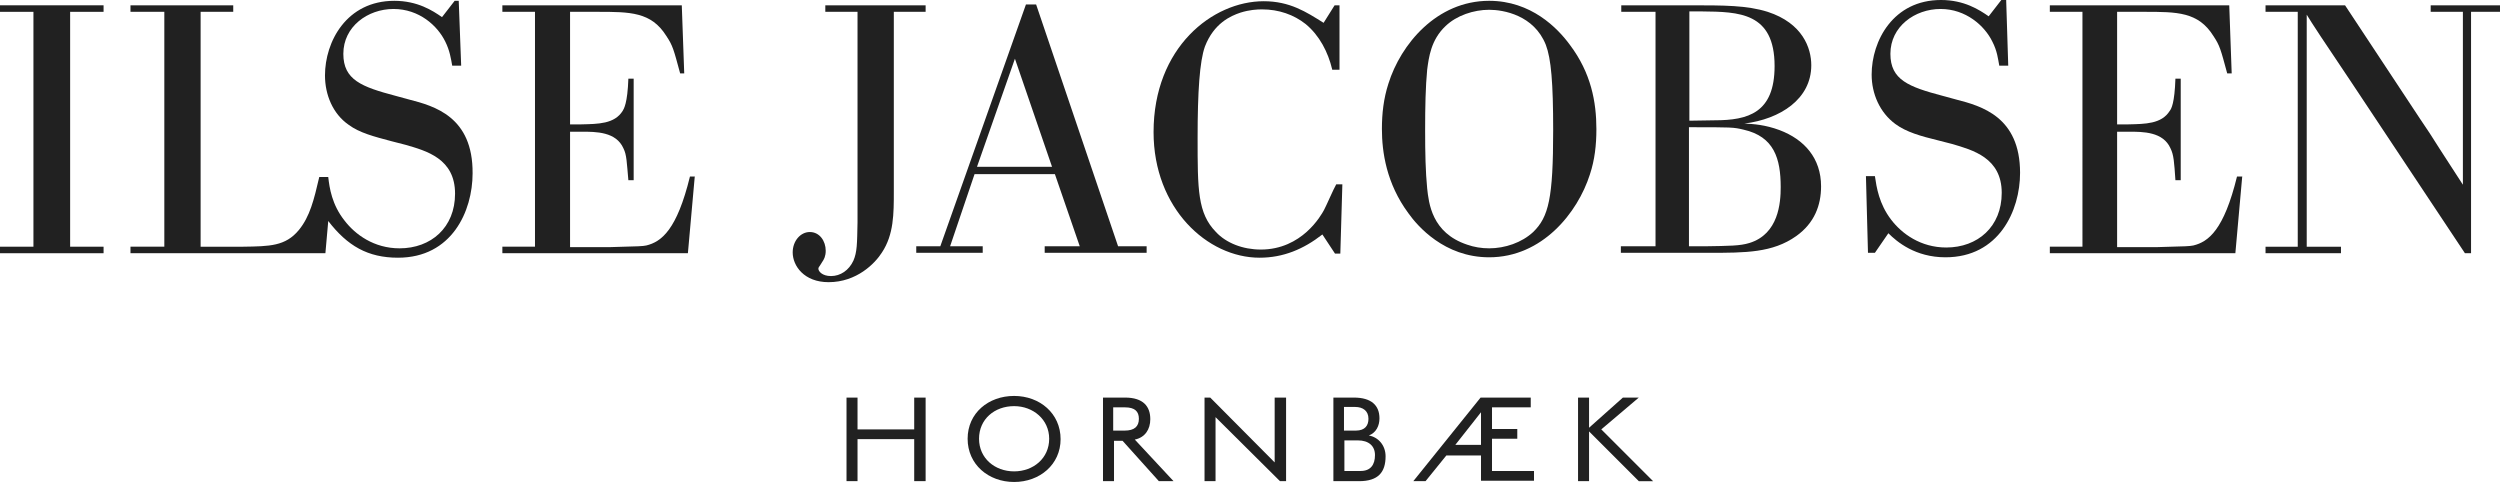 <?xml version="1.0" encoding="UTF-8"?>
<svg id="Ebene_1" xmlns="http://www.w3.org/2000/svg" xmlns:xlink="http://www.w3.org/1999/xlink" version="1.1" viewBox="0 0 1024 197.418">
  <!-- Generator: Adobe Illustrator 29.3.1, SVG Export Plug-In . SVG Version: 2.1.0 Build 151)  -->
  <defs>
    <style>
      .st0 {
        fill: #212121;
      }
    </style>
  </defs>
  <g>
    <path class="st0" d="M374.459,197.084v-17.203h-23.216v17.203h-4.51v-34.239h4.51v13.028h23.216v-13.028h4.677v34.239h-4.677Z"/>
    <path class="st0" d="M415.379,197.418c-10.522,0-19.04-7.182-19.04-17.704s8.518-17.537,19.04-17.537,19.04,7.182,19.04,17.704c0,10.355-8.518,17.537-19.04,17.537ZM415.379,166.352c-8.017,0-14.364,5.345-14.364,13.362s6.514,13.362,14.364,13.362,14.364-5.345,14.364-13.362c0-7.85-6.514-13.362-14.364-13.362Z"/>
    <path class="st0" d="M474.671,197.084l-14.865-16.535h-3.507v16.535h-4.51v-34.239h9.019c7.516,0,10.355,3.674,10.355,8.852,0,4.176-2.171,7.516-6.347,8.351l15.867,17.036h-6.013ZM460.808,166.853h-4.844v9.52h4.677c4.008,0,5.846-1.67,5.846-4.844,0-3.006-1.67-4.677-5.679-4.677Z"/>
    <path class="st0" d="M524.276,197.084l-26.389-26.222v26.222h-4.51v-34.239h2.338l26.389,26.556v-26.556h4.677v34.239h-2.505Z"/>
    <path class="st0" d="M556.678,197.084h-10.522v-34.239h8.351c7.182,0,10.522,3.173,10.522,8.518,0,3.006-1.336,5.846-4.343,7.015,3.841.668,6.848,4.008,6.848,8.518,0,6.514-3.006,10.188-10.856,10.188ZM555.008,166.686h-4.51v9.687h4.844c3.841,0,5.178-2.171,5.178-4.844,0-3.173-2.171-4.844-5.512-4.844ZM556.177,180.382h-5.512v12.527h6.681c4.008,0,5.846-2.505,5.846-6.514,0-3.674-2.505-6.013-7.015-6.013Z"/>
    <path class="st0" d="M606.617,197.084v-10.522h-14.197l-8.518,10.522h-5.011l27.558-34.239h20.543v4.008h-15.867v8.852h10.355v4.008h-10.355v13.195h17.203v4.008h-21.713v.167ZM606.617,168.857l-10.522,13.362h10.522v-13.362Z"/>
    <path class="st0" d="M671.254,197.084l-20.376-20.376v20.376h-4.51v-34.239h4.51v12.359l13.863-12.359h6.514l-15.366,13.028,21.212,21.212h-5.846Z"/>
  </g>
  <g>
    <path class="st0" d="M42.423,4.844h-13.696v96.204h13.696v2.672H0v-2.672h13.696V4.844H0v-2.672h42.423v2.672Z"/>
    <path class="st0" d="M167.521,40.753l-5.512-1.503c-13.863-3.674-21.379-6.514-21.379-17.203,0-11.19,10.021-18.372,20.543-18.372s18.038,6.848,21.212,13.362c1.837,3.674,2.338,7.015,2.839,9.854h3.674l-1.002-26.556h-1.67l-5.178,6.681c-3.841-2.672-10.021-6.681-19.541-6.681-19.541,0-28.393,16.702-28.393,30.565,0,7.85,3.173,15.7,9.687,20.209,4.51,3.34,10.522,4.844,17.37,6.681l5.846,1.503c8.685,2.505,20.376,5.679,20.376,20.042,0,13.863-9.854,22.381-22.715,22.381-10.522,0-18.205-5.679-22.548-11.357-5.178-6.514-6.18-13.362-6.681-17.871h-3.674c-2.171,9.353-3.841,16.201-8.351,21.713-5.512,6.681-12.025,6.681-22.882,6.848h-17.37V4.844h13.362v-2.672h-42.089v2.672h13.863v96.204h-13.863v2.672h79.836l1.169-13.195c7.85,10.188,16.201,15.032,28.56,15.032,22.047,0,30.565-19.04,30.565-34.573.167-23.216-15.7-27.558-26.055-30.231Z"/>
    <path class="st0" d="M284.602,71.986l-2.839,31.734h-75.994v-2.672h13.362V4.844h-13.362v-2.672h73.489l1.002,27.892h-1.67c-2.672-9.854-3.006-11.357-5.679-15.366-6.18-9.854-14.865-9.854-28.226-9.854h-11.19v46.098h4.677c6.848-.167,13.529-.167,16.869-5.512.501-.835,2.004-3.173,2.338-13.195h2.171v41.588h-2.171c-.668-7.349-.668-10.355-2.004-13.028-3.006-6.848-11.19-6.848-17.203-6.848h-4.677v47.267h16.702c12.359-.334,12.694-.334,14.531-.668,6.18-1.503,12.527-6.347,17.871-28.226h2.004v-.334Z"/>
    <path class="st0" d="M379.136,4.844h-13.028v73.656c0,9.019,0,17.537-4.844,24.886-2.839,4.51-10.355,12.192-21.88,12.192-10.021,0-14.698-6.681-14.698-12.192,0-4.677,3.173-8.351,7.015-8.351,4.008,0,6.514,3.674,6.514,7.683,0,2.171-.668,3.507-1.503,4.677l-.835,1.336c-.334.501-.668.835-.668,1.336,0,1.002,1.503,3.006,5.178,3.006,3.841,0,7.349-2.338,9.186-6.347,1.503-3.507,1.503-6.848,1.67-15.7V4.844h-13.195v-2.672h41.087v2.672h0Z"/>
    <path class="st0" d="M432.081,71.318h-32.903l-10.021,29.563h13.362v2.672h-27.224v-2.672h9.854L420.223,1.837h4.176l33.571,99.043h11.691v2.672h-41.755v-2.672h14.364l-10.188-29.563ZM400.18,68.311h30.732l-15.199-44.26-15.533,44.26Z"/>
    <path class="st0" d="M545.655,28.393c-1.67-7.015-5.178-13.863-10.856-18.539-4.844-3.841-11.023-6.013-17.871-6.013-2.004,0-5.178.167-8.852,1.336-4.008,1.336-10.856,4.343-14.531,13.863-2.171,6.013-3.006,18.539-3.006,37.412,0,21.212,0,30.899,7.516,38.582,4.176,4.51,11.023,7.182,18.372,7.182,16.869,0,24.719-14.03,25.888-16.201.835-1.503,4.008-8.852,5.011-10.522h2.505l-.835,28.393h-2.171l-5.178-7.85c-7.683,6.013-16.034,9.52-25.721,9.52-21.379,0-43.425-20.209-43.425-51.442,0-34.74,24.218-53.613,45.095-53.613,10.689,0,17.37,4.343,24.552,8.852l4.51-7.182h2.004v26.389h-3.006v-.167Z"/>
    <path class="st0" d="M568.703,34.239c5.011-16.034,19.708-33.905,41.254-33.905,17.203,0,28.059,11.19,33.07,18.038,8.685,11.524,10.856,23.383,10.856,34.573,0,6.347-.668,12.527-2.672,18.539-5.011,15.7-19.541,33.905-41.254,33.905-18.372,0-29.396-12.861-33.07-18.038-9.019-12.192-10.856-25.053-10.856-34.573,0-6.18.668-12.359,2.672-18.539ZM609.957,101.715c6.514,0,13.362-2.338,18.038-6.681,6.347-6.18,8.184-13.863,8.184-41.755,0-19.374-.835-29.229-3.006-34.907-4.844-12.192-17.37-14.364-23.216-14.364-6.347,0-13.362,2.338-17.871,6.681-6.013,5.679-6.848,12.861-7.516,17.871-.668,7.015-.835,15.199-.835,24.719s.167,17.036.835,23.884c.668,6.013,1.837,18.205,16.368,23.049,2.839,1.002,5.846,1.503,9.019,1.503Z"/>
    <path class="st0" d="M664.072,100.88h14.03V4.844h-14.03v-2.672h27.892c14.364,0,23.55,0,32.068,2.672,14.364,4.677,17.871,14.865,17.871,21.88,0,13.863-12.694,22.047-27.391,23.884,3.674.167,8.518.501,14.364,2.672,10.188,3.841,17.036,11.524,17.036,23.049,0,7.683-2.672,15.032-10.188,20.376-9.687,6.848-20.71,6.848-35.909,6.848h-35.909v-2.672h.167ZM691.964,4.844v44.594l10.355-.167c13.696,0,24.552-3.006,24.552-22.214,0-22.047-14.698-22.214-29.73-22.381h-5.178v.167ZM698.311,100.88c10.188-.167,14.364-.167,18.205-1.336,12.025-3.674,12.861-16.535,12.861-22.882,0-11.691-2.672-20.71-15.199-23.55-4.176-1.002-4.677-1.002-22.381-1.002v48.77h6.514Z"/>
    <path class="st0" d="M821.739.334l.835,26.556h-3.674c-.501-2.672-.835-6.013-2.839-9.854-3.173-6.514-10.856-13.362-21.212-13.362-10.522,0-20.543,7.182-20.543,18.372,0,10.689,7.516,13.529,21.379,17.203l5.512,1.503c10.355,2.672,26.222,7.015,26.222,30.064,0,15.533-8.685,34.573-30.565,34.573-12.359,0-19.875-6.347-23.383-9.854l-5.512,8.017h-2.839l-.835-31.4h3.674c.668,4.51,1.67,11.357,6.681,17.871,4.343,5.679,12.025,11.357,22.548,11.357,12.861,0,22.715-8.518,22.715-22.381,0-14.364-11.858-17.537-20.376-20.042l-5.846-1.503c-6.848-1.67-12.861-3.34-17.37-6.681-6.347-4.677-9.687-12.359-9.687-20.209,0-13.863,8.852-30.565,28.393-30.565,9.52,0,15.7,4.008,19.541,6.681l5.178-6.681h2.004v.334Z"/>
    <path class="st0" d="M918.443,71.986l-2.839,31.734h-75.994v-2.672h13.362V4.844h-13.362v-2.672h73.489l1.002,27.892h-1.837c-2.672-9.854-3.006-11.357-5.679-15.366-6.18-9.854-14.865-9.854-28.226-9.854h-11.19v46.098h4.677c6.848-.167,13.529-.167,16.869-5.512.668-.835,2.004-3.173,2.338-13.195h2.171v41.588h-2.171c-.501-7.349-.668-10.355-2.004-13.028-3.006-6.848-11.19-6.848-17.203-6.848h-4.677v47.267h16.702c12.36-.334,12.693-.334,14.531-.668,6.18-1.503,12.527-6.347,17.871-28.226h2.171v-.334Z"/>
    <path class="st0" d="M1012.142,4.844v98.876h-2.505l-46.599-70.148c-11.023-16.368-16.201-24.218-18.205-27.558v95.034h14.03v2.672h-30.899v-2.672h13.195V4.844h-13.195v-2.672h32.569l30.565,46.265c2.839,4.176,5.512,8.184,8.184,12.527l9.52,14.698V4.844h-13.195v-2.672h28.393v2.672h-11.858Z"/>
  </g>
</svg>